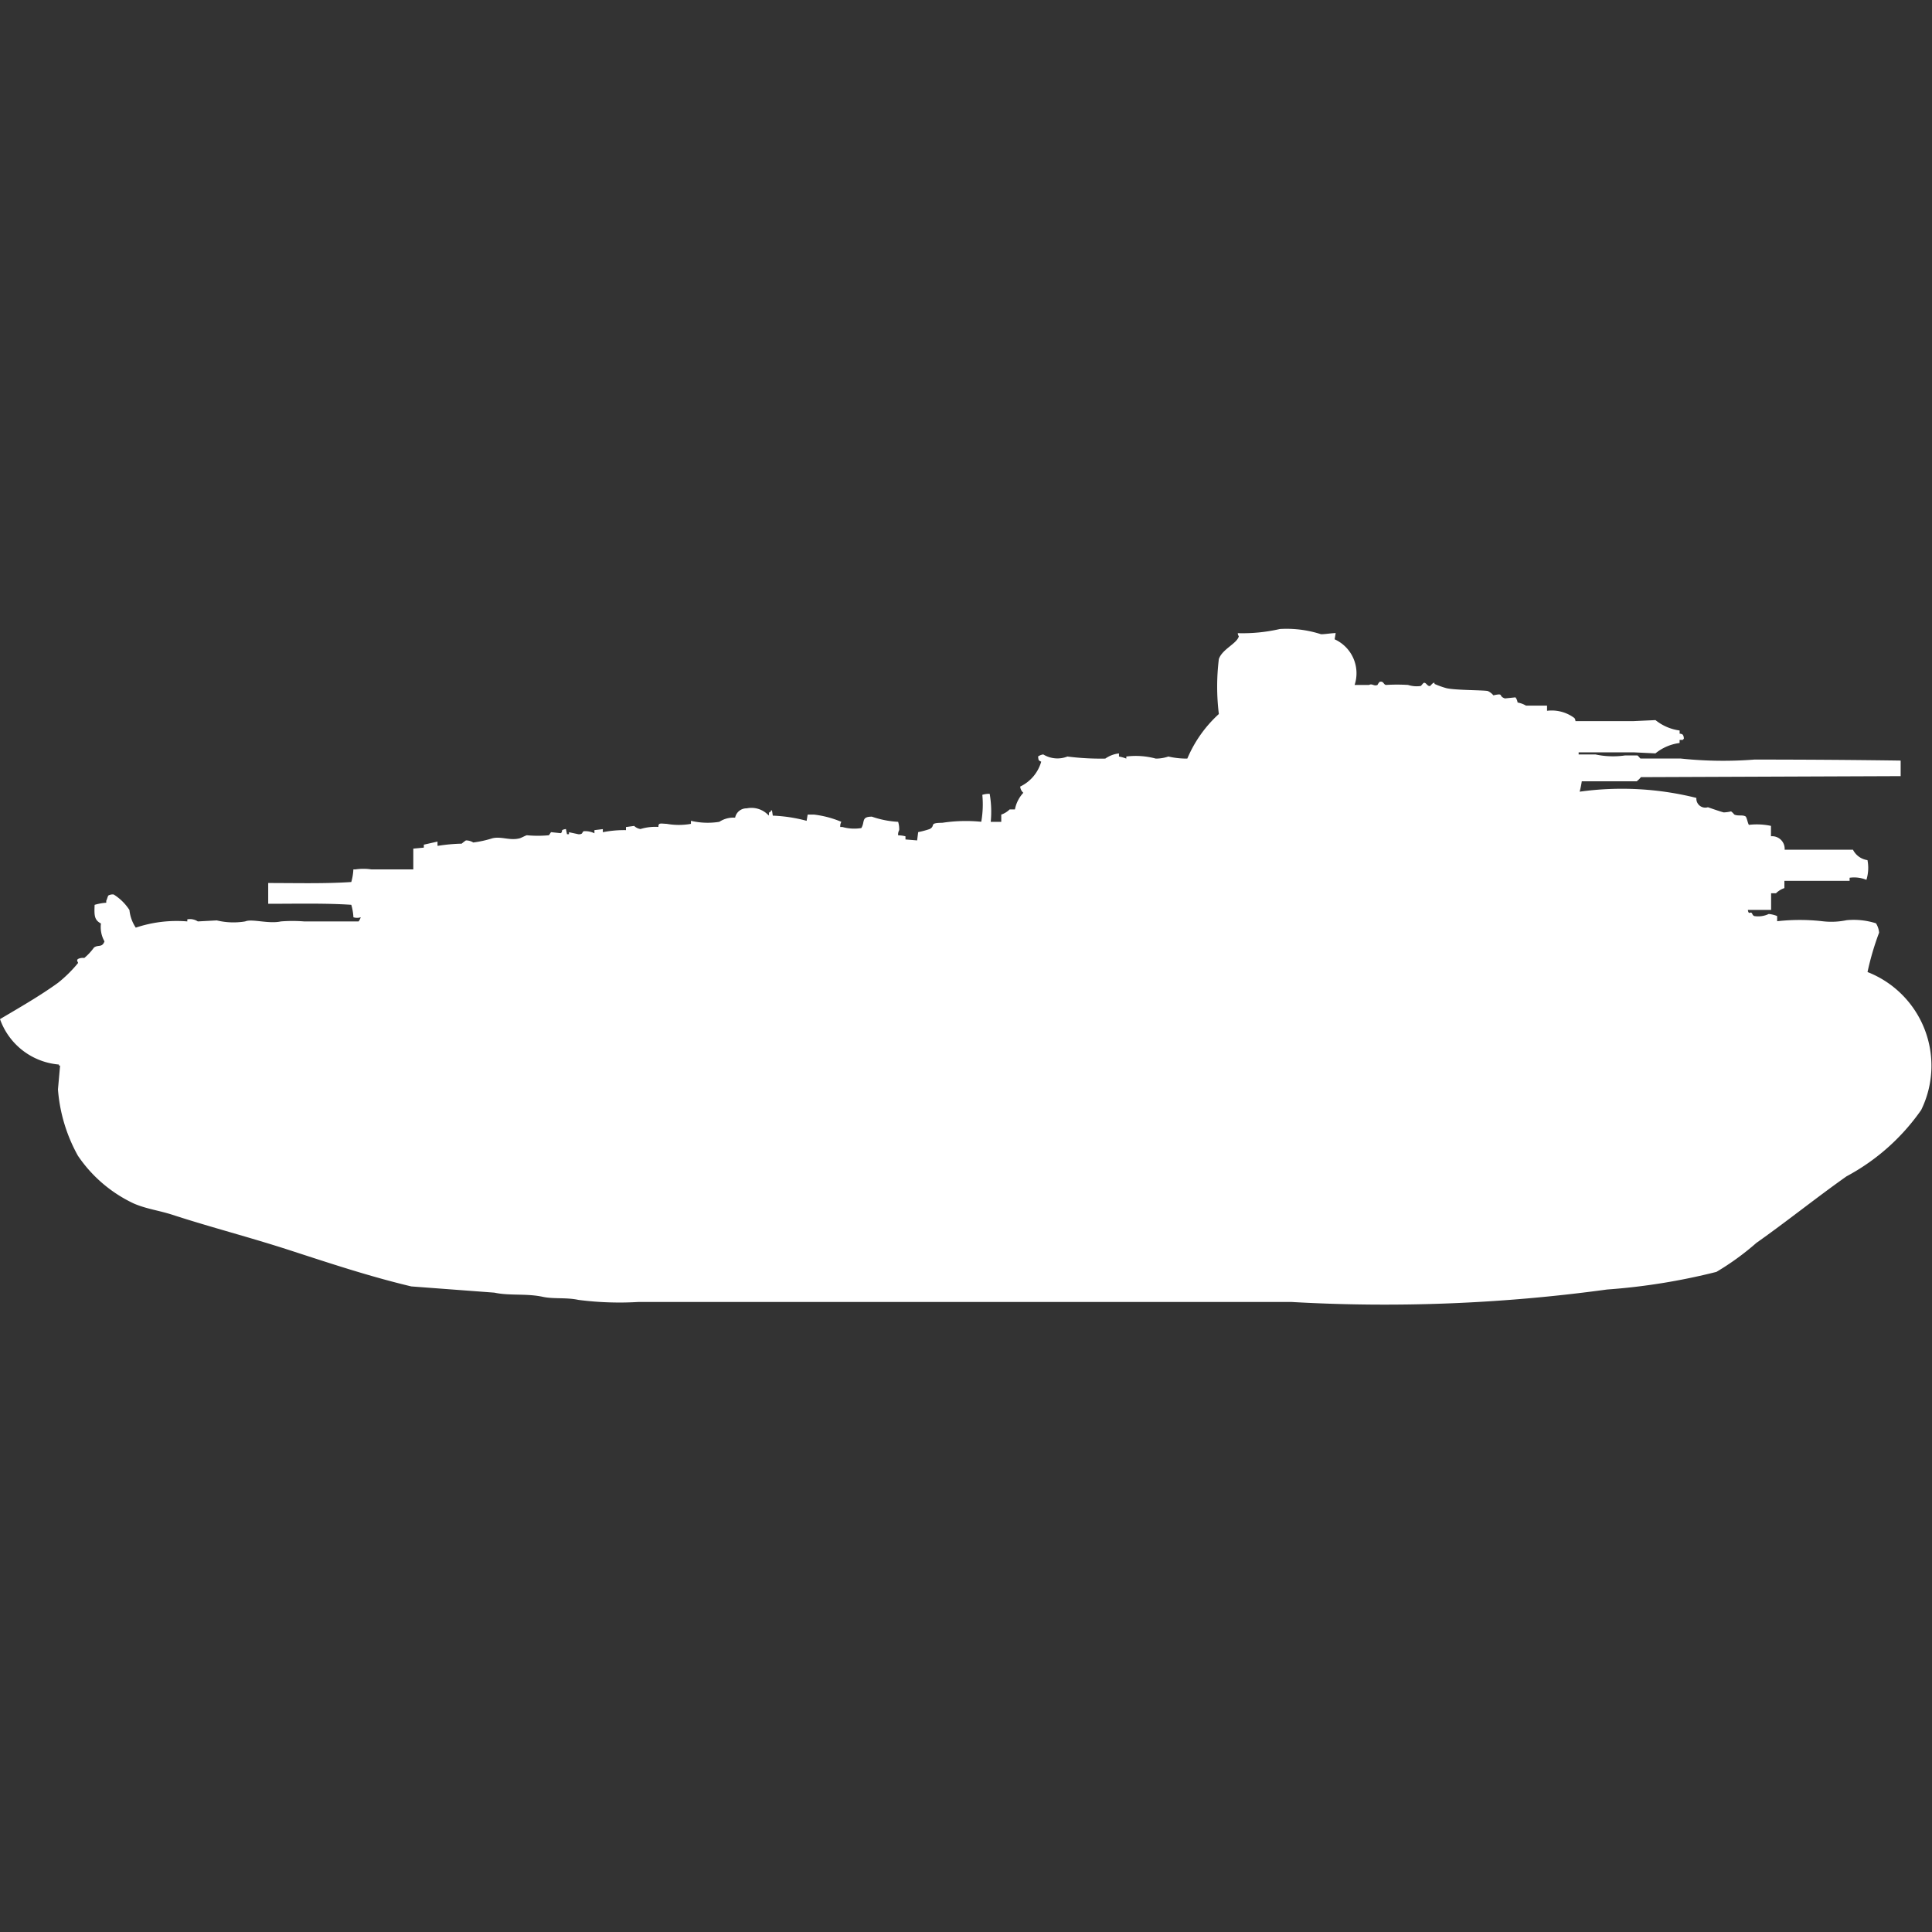 <svg width="40" height="40" viewBox="0 0 40 40" fill="#fff" xmlns="http://www.w3.org/2000/svg"><rect x="0" y="0" width="40" height="40" fill="#333333" stroke="none"/><path id="unit" fill-rule="evenodd" clip-rule="evenodd" d="M27.654,13.107l-0.022.129a0.772,0.772,0,0,1,.414.945h0.3c0.064-.036.1,0.033,0.174,0a0.26,0.26,0,0,1,.044-0.064c0.083-.023.078,0.056,0.131,0.064a3.784,3.784,0,0,1,.457,0,0.59,0.59,0,0,0,.261.022c0.01,0,.05-0.06.065-0.065,0.048-.015.071,0.076,0.131,0.065a0.912,0.912,0,0,1,.065-0.065H29.7V14.16a1.908,1.908,0,0,0,.239.086c0.183,0.048.842,0.04,0.871,0.064a0.339,0.339,0,0,1,.109.086c0.232-.051.091,0.015,0.239,0.064l0.218-.022a0.225,0.225,0,0,1,.044.107,0.518,0.518,0,0,1,.174.064h0.436v0.107a0.784,0.784,0,0,1,.566.15,0.108,0.108,0,0,1,.022.064h1.2l0.457-.021a1.008,1.008,0,0,0,.5.215V15.19a0.106,0.106,0,0,1,.065.021,0.143,0.143,0,0,1,.022.086,0.062,0.062,0,0,0-.022.022H34.774v0.064a0.992,0.992,0,0,0-.5.215l-0.435-.021H32.684V15.62h0.348a1.736,1.736,0,0,0,.61.021H33.9c0.016,0.005.055,0.06,0.065,0.064H34.8a8.325,8.325,0,0,0,1.524.021c1,0,2.058.007,3.027,0.021v0.322l-5.378.021a0.478,0.478,0,0,1-.087.086H32.749a1.966,1.966,0,0,1-.044.215,6.366,6.366,0,0,1,2.417.129,0.185,0.185,0,0,0,.239.193s0.252,0.089.327,0.107a0.777,0.777,0,0,0,.152-0.021,0.313,0.313,0,0,1,.065.064c0.076,0.039.177,0,.239,0.043,0.029,0.044.04,0.134,0.065,0.172a1.4,1.4,0,0,1,.457.021v0.215a0.26,0.26,0,0,1,.283.279h1.415a0.4,0.4,0,0,0,.3.215,0.834,0.834,0,0,1-.022.408,0.674,0.674,0,0,0-.348-0.043v0.064h-1.35v0.15a0.457,0.457,0,0,0-.174.107H36.669v0.344H36.189a0.1,0.1,0,0,0,.022.064c0.085-.03.048,0.037,0.109,0.064a0.512,0.512,0,0,0,.3-0.043,0.6,0.6,0,0,1,.174.043v0.107a4.187,4.187,0,0,1,.936,0,1.541,1.541,0,0,0,.5-0.021,1.52,1.52,0,0,1,.61.064,0.431,0.431,0,0,1,.065.193,5.731,5.731,0,0,0-.24.816,2.083,2.083,0,0,1,1.111,2.856,4.431,4.431,0,0,1-1.546,1.374C37.6,24.8,37,25.284,36.364,25.733a5.513,5.513,0,0,1-.827.6,13.035,13.035,0,0,1-2.265.365,33.953,33.953,0,0,1-6.532.258H13.217a6.646,6.646,0,0,1-1.241-.043c-0.254-.055-0.514-0.015-0.74-0.064-0.337-.073-0.69-0.018-1-0.086l-1.72-.129c-0.874-.208-1.7-0.484-2.526-0.752s-1.627-.473-2.417-0.73c-0.282-.092-0.542-0.121-0.806-0.236a2.865,2.865,0,0,1-1.154-.988A3.341,3.341,0,0,1,1.2,22.555l0.044-.494H1.219V22.04A1.419,1.419,0,0,1,0,21.1c0.416-.247.82-0.477,1.2-0.751a2.745,2.745,0,0,0,.414-0.408c0.012-.019-0.042-0.05,0-0.086a0.228,0.228,0,0,1,.131-0.021,1.169,1.169,0,0,0,.2-0.215c0.087-.067.168,0.008,0.218-0.129A0.6,0.6,0,0,1,2.09,19.12c-0.139-.074-0.14-0.166-0.131-0.386A1.1,1.1,0,0,1,2.2,18.69V18.647c0.015-.022.028-0.086,0.044-0.107a0.19,0.19,0,0,1,.109-0.021,1.049,1.049,0,0,1,.327.322,0.8,0.8,0,0,0,.131.365,2.664,2.664,0,0,1,1.067-.129V19.034a0.3,0.3,0,0,1,.218.043l0.392-.021a1.479,1.479,0,0,0,.588.021c0.139-.06.482,0.056,0.74,0a3.053,3.053,0,0,1,.479,0H7.425a0.322,0.322,0,0,0,.044-0.086,0.243,0.243,0,0,1-.152,0,1.113,1.113,0,0,0-.044-0.258c-0.533-.036-1.152-0.021-1.72-0.021v-0.43c0.568,0,1.188.016,1.72-.021A1.137,1.137,0,0,0,7.316,18H7.36a1.1,1.1,0,0,1,.327,0H8.557v-0.43l0.218-.021V17.488l0.283-.064v0.086H9.08a3.591,3.591,0,0,1,.479-0.043A0.786,0.786,0,0,1,9.646,17.4a0.28,0.28,0,0,1,.152.043,2.244,2.244,0,0,0,.392-0.086c0.184-.048.361,0.052,0.566,0,0.036-.009.12-0.057,0.152-0.064a2.451,2.451,0,0,0,.457,0l0.043-.064,0.2,0.021c0.065-.039-0.029-0.064.109-0.086l0.022,0.107H11.78V17.23l0.2,0.043c0.1,0,.062-0.047.109-0.064a0.44,0.44,0,0,1,.218.043V17.187l0.174-.021V17.23a2.265,2.265,0,0,1,.479-0.043V17.123L13.13,17.1a0.236,0.236,0,0,0,.131.064,1.039,1.039,0,0,1,.37-0.043c0-.09.038-0.07,0.174-0.064a1.421,1.421,0,0,0,.5,0V16.994a1.508,1.508,0,0,0,.588.021,0.531,0.531,0,0,1,.327-0.086,0.239,0.239,0,0,1,.24-0.193,0.484,0.484,0,0,1,.457.15c0.009-.077-0.01-0.054.044-0.086V16.779h0.022L16,16.887a3.148,3.148,0,0,1,.7.107l0.022-.129h0.131a2.1,2.1,0,0,1,.566.15,0.184,0.184,0,0,0-.022.107h0.044a0.906,0.906,0,0,0,.392.022c0.079-.131-0.006-0.235.218-0.236a1.973,1.973,0,0,0,.544.107,0.528,0.528,0,0,1,.022.172,0.184,0.184,0,0,0-.022.107,0.667,0.667,0,0,1,.152.021V17.38L18.988,17.4l0.022-.172a1.809,1.809,0,0,0,.239-0.064c0.131-.072-0.031-0.126.261-0.129a3.218,3.218,0,0,1,.806-0.021,2.069,2.069,0,0,0,.022-0.558,0.473,0.473,0,0,1,.152-0.021,2.152,2.152,0,0,1,.022.58h0.218v-0.15a0.457,0.457,0,0,0,.174-0.107h0.109a0.7,0.7,0,0,1,.174-0.344,0.193,0.193,0,0,1-.065-0.129,0.818,0.818,0,0,0,.435-0.515c-0.061-.029-0.054-0.03-0.065-0.107A0.232,0.232,0,0,1,21.6,15.62a0.562,0.562,0,0,0,.5.043,5.4,5.4,0,0,0,.784.043,0.611,0.611,0,0,1,.283-0.107v0.064a0.82,0.82,0,0,1,.152.043V15.663a1.575,1.575,0,0,1,.61.043,0.8,0.8,0,0,0,.261-0.043,1.684,1.684,0,0,0,.392.043,2.628,2.628,0,0,1,.653-0.923,4.663,4.663,0,0,1,0-1.138c0.07-.207.375-0.319,0.414-0.472a0.109,0.109,0,0,1-.022-0.064,3.434,3.434,0,0,0,.871-0.086,2.308,2.308,0,0,1,.849.107C27.4,13.136,27.566,13.108,27.654,13.107Z"/></svg>